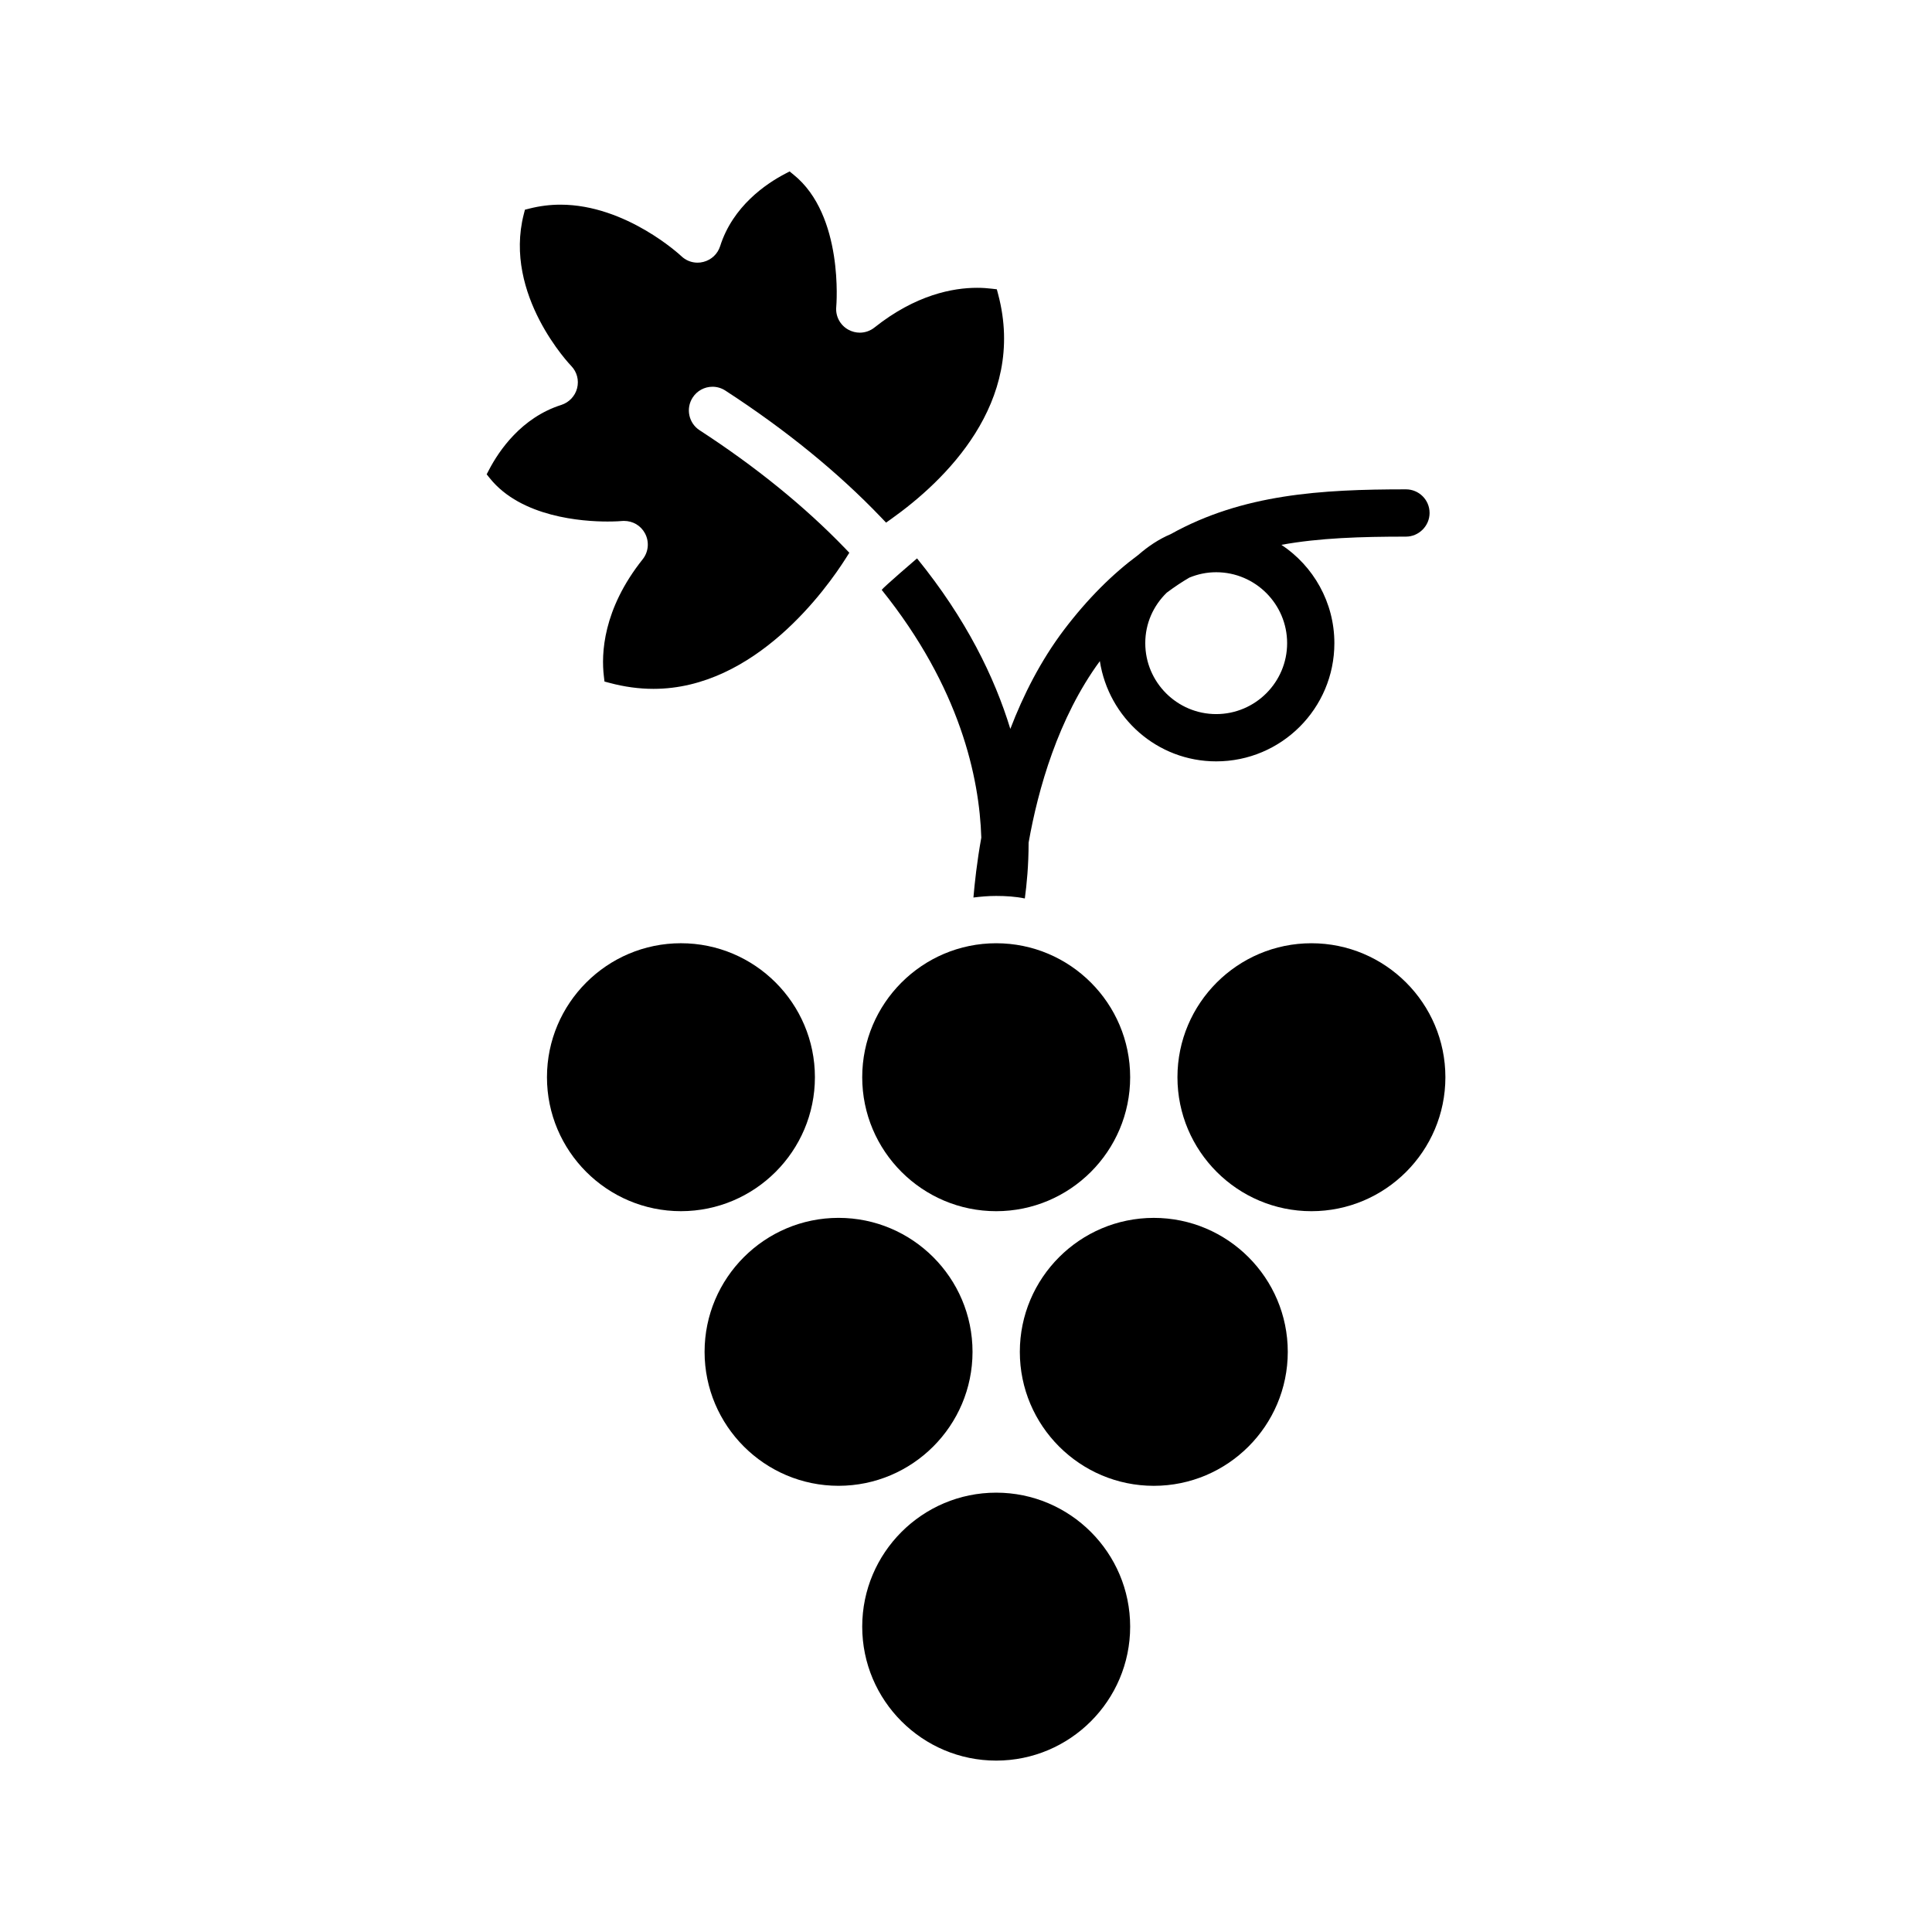 <?xml version="1.0" encoding="UTF-8"?>
<!-- Uploaded to: ICON Repo, www.svgrepo.com, Generator: ICON Repo Mixer Tools -->
<svg fill="#000000" width="800px" height="800px" version="1.1" viewBox="144 144 512 512" xmlns="http://www.w3.org/2000/svg">
 <g>
  <path d="m359.96 429.47c0-19.578-15.926-35.504-35.504-35.504s-35.504 15.926-35.504 35.504 15.926 35.504 35.504 35.504c19.578-0.004 35.504-15.926 35.504-35.504z"/>
  <path d="m308.81 282.07 0.535-0.023c2.379 0 4.457 1.219 5.574 3.281 1.195 2.219 0.961 4.922-0.598 6.879-10.605 13.32-10.996 25.145-10.289 31.008l0.164 1.402 1.371 0.363c3.906 1.047 7.809 1.574 11.602 1.574 26.992 0 45.887-26.551 51.035-34.684l0.875-1.387-1.133-1.18c-10.66-11.059-23.625-21.586-38.535-31.277-2.898-1.875-3.731-5.769-1.844-8.676 1.156-1.785 3.125-2.859 5.258-2.859 1.203 0 2.387 0.355 3.402 1.016 16.02 10.398 29.93 21.734 41.344 33.684l1.25 1.309 1.473-1.047c13.816-9.848 35.855-30.645 28.238-59.418l-0.363-1.371-1.41-0.164c-1.086-0.133-2.371-0.227-3.84-0.227-6.359 0-16.238 1.828-27.168 10.516-1.102 0.883-2.488 1.371-3.891 1.371-1.039 0-2.078-0.27-3-0.77-2.219-1.195-3.496-3.606-3.242-6.117 0.023-0.25 2.07-24.207-11.305-34.977l-1.062-0.867-1.211 0.637c-4.977 2.606-13.824 8.543-17.191 19.16-0.66 2.078-2.312 3.637-4.434 4.18-0.52 0.141-1.047 0.203-1.566 0.203-1.613 0-3.148-0.629-4.32-1.754-0.141-0.141-14.586-13.617-32-13.617-2.762 0-5.519 0.348-8.211 1.031l-1.203 0.301-0.309 1.203c-5.481 21.434 12.414 40.039 12.594 40.227 1.504 1.559 2.078 3.762 1.543 5.871-0.527 2.078-2.125 3.777-4.18 4.434-10.629 3.371-16.562 12.211-19.16 17.191l-0.629 1.203 0.859 1.07c8.328 10.32 24.562 11.438 31.148 11.438 2.215 0 3.648-0.113 3.828-0.137z"/>
  <path d="m408 393.97c-19.578 0-35.504 15.926-35.504 35.504s15.926 35.504 35.504 35.504 35.504-15.926 35.504-35.504-15.926-35.504-35.504-35.504z"/>
  <path d="m491.54 393.97c-19.578 0-35.504 15.926-35.504 35.504s15.926 35.504 35.504 35.504 35.504-15.926 35.504-35.504-15.926-35.504-35.504-35.504z"/>
  <path d="m401.73 502.25c0-19.578-15.926-35.504-35.504-35.504-19.578 0-35.504 15.926-35.504 35.504s15.926 35.504 35.504 35.504c19.578-0.004 35.504-15.93 35.504-35.504z"/>
  <path d="m449.77 466.75c-19.578 0-35.504 15.926-35.504 35.504s15.926 35.504 35.504 35.504 35.504-15.926 35.504-35.504-15.926-35.504-35.504-35.504z"/>
  <path d="m408 539.57c-19.578 0-35.504 15.926-35.504 35.504s15.926 35.504 35.504 35.504 35.504-15.926 35.504-35.504-15.926-35.504-35.504-35.504z"/>
  <path d="m377.66 300.32c20.797 25.898 25.898 49.789 26.395 65.66-1.172 6.519-1.754 12.027-2.086 15.871 2.008-0.25 4.008-0.418 6.016-0.418 2.59 0 5.18 0.164 7.606 0.668 0.504-3.754 1-8.77 1-14.785 2.504-14.199 7.848-33.078 18.879-48.113 2.34 15.035 15.199 26.566 30.828 26.566 17.293 0 31.324-14.035 31.324-31.324 0-10.863-5.598-20.469-14.035-26.062 10.109-1.836 21.051-2.172 33-2.172 3.426 0 6.266-2.844 6.266-6.266 0-3.512-2.844-6.266-6.266-6.266-22.477 0-43.273 1.25-62.324 11.863-3.172 1.34-6.016 3.258-8.605 5.512-6.769 5.016-13.367 11.523-19.711 19.883-6.18 8.188-10.777 17.293-14.199 26.23-4.18-13.699-11.699-29.156-24.727-45.191 0.004-0.012-8.934 7.672-9.359 8.344zm75.527 0.754c2.008-1.504 4.008-2.844 6.016-4.008 2.258-0.922 4.598-1.418 7.102-1.418 10.359 0 18.797 8.438 18.797 18.797s-8.438 18.797-18.797 18.797-18.797-8.438-18.797-18.797c-0.004-5.269 2.168-9.945 5.68-13.371z"/>
 </g>
</svg>